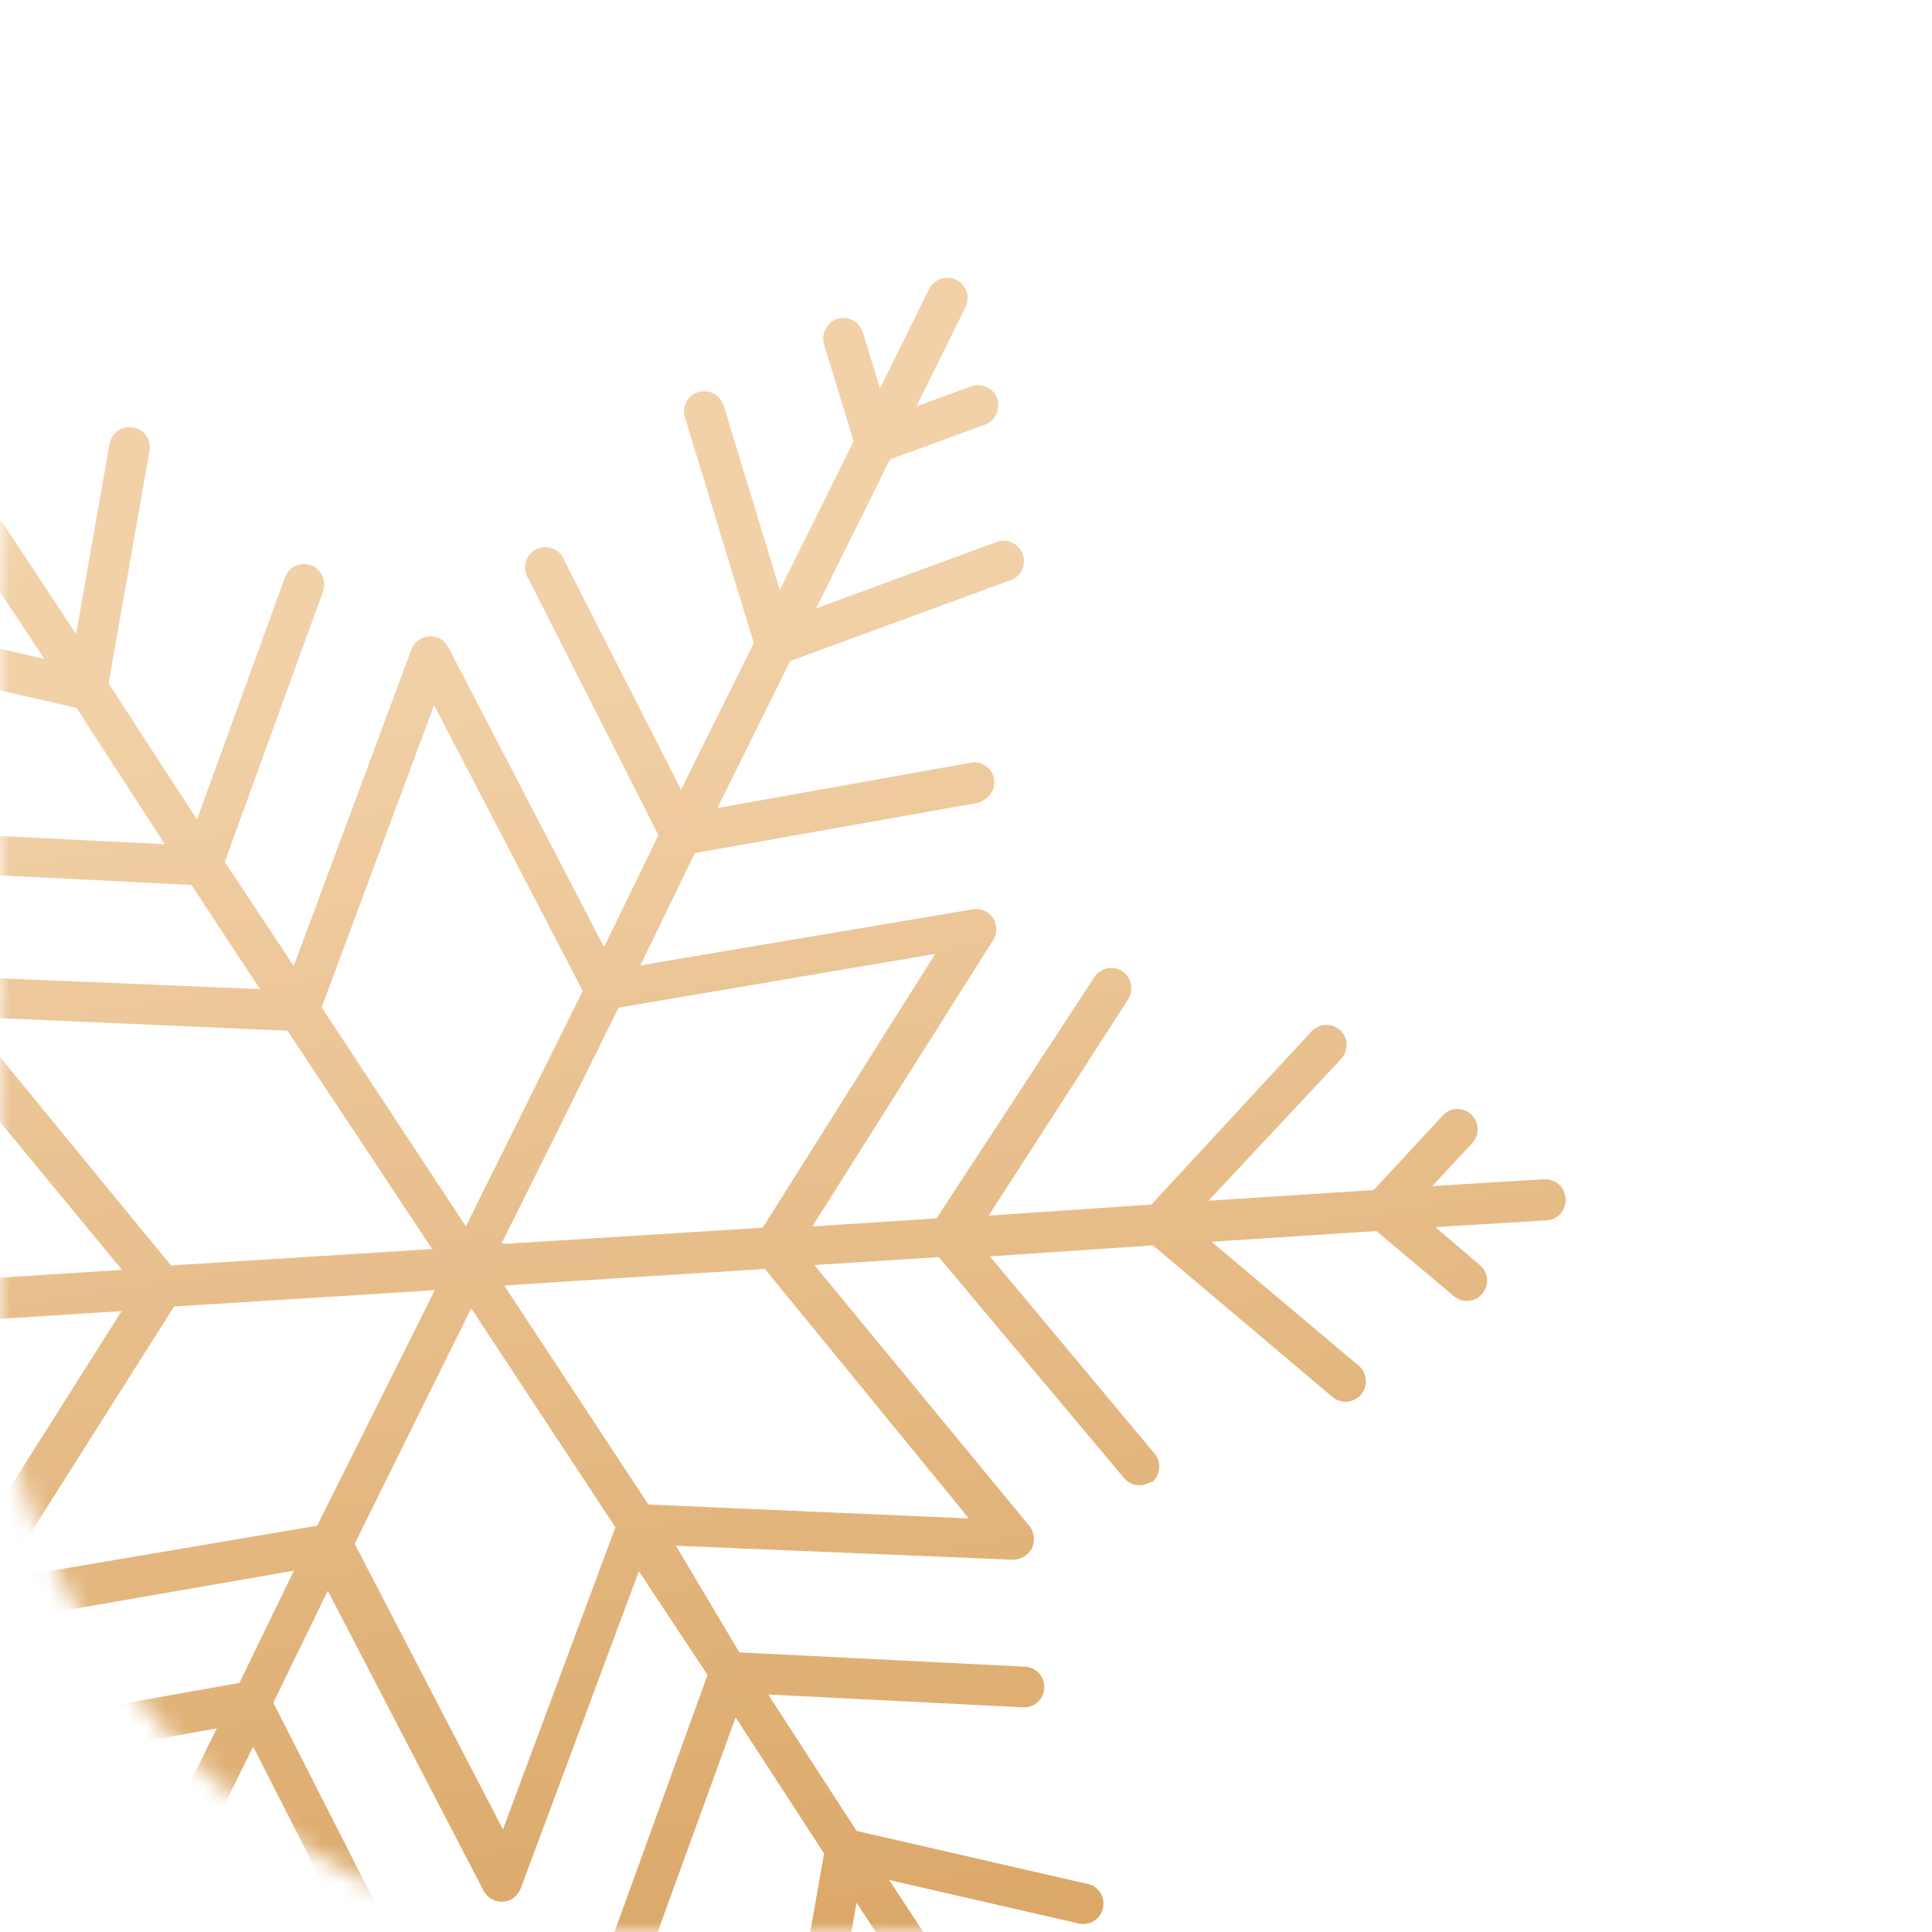 <?xml version="1.0" encoding="UTF-8"?> <svg xmlns="http://www.w3.org/2000/svg" width="99" height="99" viewBox="0 0 99 99" fill="none"><mask id="mask0_2217_332" style="mask-type:alpha" maskUnits="userSpaceOnUse" x="0" y="0" width="99" height="99"><rect width="99" height="99" rx="30" fill="#D9D9D9"></rect></mask><g mask="url(#mask0_2217_332)"><g filter="url(#filter0_n_2217_332)"><path d="M79.086 60.432L73.394 60.777L75.433 58.587C75.527 58.487 75.6 58.369 75.649 58.24C75.697 58.111 75.72 57.974 75.716 57.837C75.711 57.699 75.68 57.564 75.623 57.438C75.567 57.313 75.486 57.2 75.385 57.106C75.287 57.013 75.171 56.94 75.045 56.892C74.918 56.844 74.783 56.821 74.647 56.826C74.512 56.831 74.379 56.863 74.256 56.92C74.132 56.977 74.022 57.059 73.93 57.159L70.393 60.981L61.925 61.527L68.713 54.273C68.808 54.174 68.882 54.057 68.932 53.929C68.982 53.801 69.006 53.665 69.004 53.527C69.001 53.39 68.971 53.255 68.916 53.129C68.862 53.003 68.783 52.89 68.684 52.795C68.481 52.609 68.213 52.51 67.938 52.519C67.663 52.529 67.402 52.645 67.211 52.844L59 61.724L50.661 62.291L57.812 51.203C57.958 50.968 58.006 50.685 57.947 50.414C57.888 50.144 57.727 49.907 57.497 49.755C57.266 49.611 56.987 49.563 56.721 49.624C56.454 49.684 56.222 49.847 56.074 50.077L47.989 62.434L41.629 62.842L50.888 48.178C50.998 48.009 51.056 47.811 51.055 47.609C51.053 47.407 50.993 47.211 50.88 47.044C50.771 46.874 50.614 46.742 50.429 46.662C50.245 46.582 50.041 46.559 49.843 46.596L32.813 49.468L35.605 43.715L50.049 41.15C50.187 41.123 50.318 41.067 50.432 40.984C50.646 40.863 50.81 40.668 50.893 40.435C50.975 40.202 50.972 39.947 50.883 39.717C50.794 39.487 50.625 39.297 50.407 39.182C50.189 39.067 49.938 39.035 49.698 39.092L36.761 41.404L40.492 33.873L51.784 29.732L52.009 29.617C52.204 29.489 52.35 29.299 52.423 29.077C52.496 28.855 52.491 28.614 52.409 28.396C52.316 28.136 52.123 27.924 51.874 27.806C51.625 27.689 51.34 27.676 51.081 27.77L41.821 31.175L45.607 23.539L50.474 21.761L50.699 21.645C50.889 21.513 51.031 21.323 51.103 21.102C51.175 20.882 51.174 20.644 51.099 20.424C51.006 20.164 50.813 19.952 50.564 19.835C50.315 19.717 50.029 19.704 49.77 19.798L46.958 20.825L49.473 15.746C49.535 15.623 49.571 15.489 49.581 15.352C49.591 15.215 49.574 15.077 49.531 14.947C49.488 14.816 49.42 14.695 49.331 14.592C49.241 14.488 49.132 14.402 49.01 14.341C48.888 14.279 48.755 14.243 48.618 14.233C48.482 14.223 48.345 14.24 48.215 14.284C48.085 14.327 47.965 14.396 47.861 14.486C47.758 14.576 47.673 14.686 47.611 14.809L45.093 19.906L44.215 17.028C44.132 16.765 43.949 16.545 43.707 16.415C43.464 16.285 43.181 16.255 42.916 16.331C42.657 16.419 42.441 16.604 42.311 16.846C42.182 17.089 42.15 17.372 42.221 17.637L43.742 22.62L39.959 30.237L37.082 20.77C36.995 20.51 36.811 20.294 36.568 20.167C36.325 20.041 36.043 20.014 35.781 20.092C35.649 20.131 35.527 20.197 35.422 20.285C35.316 20.372 35.229 20.48 35.166 20.603C35.103 20.725 35.065 20.858 35.054 20.996C35.043 21.133 35.06 21.271 35.103 21.401L38.627 32.954L34.898 40.467L28.923 28.733C28.875 28.592 28.797 28.464 28.695 28.356C28.592 28.249 28.468 28.164 28.331 28.109C28.194 28.053 28.046 28.028 27.898 28.034C27.75 28.041 27.605 28.079 27.473 28.146C27.341 28.213 27.225 28.308 27.132 28.424C27.039 28.54 26.972 28.675 26.935 28.819C26.898 28.963 26.892 29.114 26.918 29.26C26.944 29.407 27 29.546 27.084 29.669L33.74 42.795L30.951 48.53L22.976 33.173C22.886 32.993 22.745 32.843 22.571 32.742C22.397 32.64 22.197 32.592 21.996 32.602C21.793 32.614 21.599 32.686 21.436 32.808C21.273 32.929 21.149 33.097 21.079 33.288L15.05 49.503L11.518 44.164L16.554 30.304C16.645 30.041 16.63 29.752 16.512 29.5C16.394 29.248 16.182 29.053 15.922 28.957C15.662 28.866 15.377 28.883 15.129 29.003C14.881 29.122 14.691 29.336 14.599 29.597L10.096 41.993L5.565 35.022L7.663 23.095C7.686 22.96 7.683 22.823 7.654 22.69C7.624 22.557 7.568 22.431 7.489 22.32C7.411 22.209 7.311 22.115 7.196 22.044C7.08 21.972 6.952 21.924 6.818 21.903C6.55 21.855 6.273 21.915 6.048 22.07C5.823 22.226 5.668 22.463 5.615 22.732L3.899 32.491L-0.783 25.401L0.124 20.274C0.167 20.001 0.1 19.721 -0.061 19.497C-0.223 19.273 -0.467 19.123 -0.739 19.08C-1.012 19.037 -1.29 19.104 -1.513 19.267C-1.736 19.43 -1.886 19.675 -1.929 19.949L-2.4 22.916L-5.521 18.189C-5.683 17.966 -5.926 17.817 -6.198 17.774C-6.469 17.731 -6.747 17.798 -6.97 17.96C-7.192 18.123 -7.34 18.367 -7.384 18.64C-7.427 18.913 -7.361 19.192 -7.2 19.415L-4.079 24.142L-6.98 23.474C-7.248 23.416 -7.529 23.465 -7.763 23.611C-7.997 23.757 -8.165 23.989 -8.231 24.258C-8.263 24.392 -8.268 24.531 -8.246 24.666C-8.223 24.802 -8.175 24.932 -8.103 25.049C-8.03 25.166 -7.936 25.267 -7.824 25.347C-7.713 25.427 -7.587 25.484 -7.453 25.515L-2.413 26.673L2.269 33.762L-7.341 31.558C-7.61 31.496 -7.893 31.543 -8.128 31.69C-8.363 31.837 -8.53 32.072 -8.593 32.342C-8.655 32.613 -8.609 32.897 -8.463 33.133C-8.317 33.368 -8.084 33.536 -7.815 33.599L3.919 36.272L8.448 43.262L-4.602 42.609C-4.828 42.642 -5.036 42.749 -5.196 42.914C-5.355 43.078 -5.457 43.29 -5.484 43.518C-5.512 43.746 -5.464 43.976 -5.348 44.173C-5.233 44.371 -5.056 44.525 -4.844 44.611L9.809 45.347L13.322 50.684L-3.928 49.97C-4.128 49.964 -4.327 50.015 -4.499 50.118C-4.672 50.221 -4.812 50.372 -4.903 50.552C-4.992 50.733 -5.028 50.936 -5.007 51.136C-4.985 51.337 -4.908 51.528 -4.782 51.685L6.249 65.071L-0.111 65.479L-9.595 54.19C-9.774 53.987 -10.024 53.861 -10.293 53.84C-10.563 53.819 -10.83 53.904 -11.038 54.077C-11.246 54.25 -11.379 54.498 -11.409 54.768C-11.439 55.038 -11.363 55.309 -11.197 55.523L-2.765 65.625L-11.104 66.192L-20.32 58.421C-20.424 58.332 -20.545 58.265 -20.675 58.224C-20.805 58.182 -20.942 58.166 -21.079 58.178C-21.215 58.19 -21.348 58.229 -21.469 58.292C-21.591 58.355 -21.698 58.442 -21.787 58.547C-21.874 58.654 -21.94 58.776 -21.981 58.908C-22.021 59.04 -22.035 59.179 -22.022 59.316C-22.009 59.453 -21.969 59.587 -21.904 59.708C-21.839 59.83 -21.751 59.937 -21.645 60.024L-14.102 66.377L-22.57 66.924L-26.53 63.575C-26.751 63.398 -27.033 63.315 -27.315 63.347C-27.597 63.378 -27.855 63.521 -28.032 63.743C-28.209 63.966 -28.291 64.25 -28.261 64.533C-28.23 64.816 -28.088 65.075 -27.867 65.252L-25.58 67.183L-31.272 67.527C-31.547 67.547 -31.802 67.675 -31.983 67.883C-32.164 68.092 -32.256 68.364 -32.238 68.64C-32.23 68.775 -32.196 68.908 -32.137 69.03C-32.079 69.152 -31.996 69.261 -31.895 69.351C-31.794 69.441 -31.676 69.51 -31.548 69.553C-31.421 69.597 -31.285 69.615 -31.151 69.605L-25.459 69.261L-27.5 71.469C-27.662 71.658 -27.751 71.898 -27.751 72.147C-27.752 72.396 -27.665 72.637 -27.504 72.826C-27.344 73.016 -27.122 73.141 -26.877 73.18C-26.633 73.22 -26.382 73.17 -26.171 73.04C-26.098 72.998 -26.032 72.944 -25.976 72.882L-22.442 69.079L-13.993 68.529L-20.777 75.765C-20.872 75.865 -20.945 75.983 -20.994 76.112C-21.042 76.241 -21.065 76.378 -21.061 76.516C-21.056 76.653 -21.025 76.789 -20.968 76.914C-20.911 77.04 -20.831 77.152 -20.73 77.246C-20.556 77.4 -20.337 77.493 -20.105 77.509C-19.873 77.525 -19.642 77.465 -19.448 77.336C-19.448 77.336 -19.321 77.243 -19.254 77.178L-11.065 68.314L-2.726 67.747L-9.859 78.838C-9.933 78.954 -9.984 79.083 -10.008 79.219C-10.033 79.355 -10.03 79.494 -10.001 79.628C-9.972 79.763 -9.916 79.89 -9.837 80.003C-9.759 80.116 -9.659 80.212 -9.543 80.286C-9.375 80.396 -9.178 80.454 -8.977 80.452C-8.777 80.45 -8.581 80.389 -8.414 80.276C-8.293 80.196 -8.193 80.089 -8.12 79.963L-0.145 67.59L6.233 67.184L-3.044 81.845C-3.155 82.015 -3.214 82.214 -3.215 82.418C-3.215 82.621 -3.156 82.82 -3.045 82.99C-2.934 83.159 -2.777 83.293 -2.591 83.374C-2.406 83.455 -2.201 83.48 -2.002 83.446L15.06 80.485L12.269 86.238L-2.175 88.802C-2.439 88.857 -2.673 89.013 -2.825 89.237C-2.978 89.461 -3.038 89.736 -2.992 90.004C-2.947 90.271 -2.8 90.51 -2.582 90.67C-2.364 90.83 -2.092 90.898 -1.824 90.86L11.111 88.567L7.382 96.079L-3.928 100.217C-4.059 100.264 -4.18 100.335 -4.283 100.428C-4.386 100.521 -4.47 100.634 -4.53 100.759C-4.59 100.885 -4.625 101.021 -4.633 101.16C-4.64 101.299 -4.621 101.438 -4.575 101.569C-4.529 101.701 -4.458 101.821 -4.366 101.925C-4.273 102.029 -4.162 102.113 -4.037 102.173C-3.912 102.233 -3.777 102.268 -3.638 102.276C-3.5 102.283 -3.361 102.263 -3.231 102.217L6.028 98.812L2.27 106.395L-2.597 108.173C-2.861 108.267 -3.077 108.462 -3.199 108.715C-3.32 108.969 -3.336 109.26 -3.243 109.525C-3.151 109.791 -2.957 110.008 -2.705 110.129C-2.453 110.251 -2.163 110.266 -1.899 110.173L0.913 109.146L-1.605 114.243C-1.668 114.365 -1.706 114.498 -1.717 114.634C-1.728 114.77 -1.712 114.907 -1.67 115.037C-1.627 115.167 -1.56 115.287 -1.47 115.391C-1.381 115.494 -1.272 115.578 -1.15 115.638C-0.986 115.719 -0.803 115.756 -0.62 115.746C-0.437 115.735 -0.26 115.677 -0.107 115.577C0.043 115.47 0.163 115.326 0.241 115.159L2.778 110.065L3.656 112.943C3.693 113.074 3.757 113.196 3.842 113.302C3.927 113.408 4.032 113.495 4.151 113.56C4.27 113.625 4.401 113.665 4.536 113.678C4.671 113.691 4.807 113.677 4.936 113.637L5.219 113.512C5.401 113.382 5.539 113.199 5.613 112.987C5.687 112.776 5.693 112.546 5.632 112.331L4.111 107.348L7.893 99.731L10.789 109.2C10.872 109.464 11.056 109.683 11.3 109.81C11.544 109.937 11.828 109.962 12.09 109.879C12.187 109.856 12.277 109.812 12.355 109.751C12.544 109.632 12.688 109.453 12.762 109.241C12.837 109.03 12.838 108.8 12.765 108.588L9.244 97.017L12.973 89.504L18.948 101.238C19.071 101.485 19.286 101.673 19.547 101.76C19.808 101.848 20.093 101.828 20.34 101.704C20.549 101.564 20.699 101.351 20.762 101.107C20.825 100.863 20.796 100.604 20.681 100.38L14.006 87.25L16.795 81.515L24.785 96.894C24.881 97.07 25.024 97.215 25.198 97.312C25.372 97.41 25.57 97.457 25.769 97.446C25.951 97.436 26.128 97.38 26.284 97.282C26.462 97.147 26.601 96.967 26.686 96.76L32.739 80.511L36.255 85.829L31.238 99.692C31.189 99.822 31.166 99.96 31.171 100.099C31.176 100.237 31.208 100.373 31.266 100.499C31.323 100.625 31.405 100.738 31.507 100.831C31.608 100.925 31.727 100.997 31.857 101.044C31.986 101.091 32.124 101.111 32.262 101.104C32.4 101.097 32.534 101.062 32.659 101.002C32.783 100.942 32.894 100.858 32.986 100.755C33.078 100.651 33.148 100.53 33.193 100.399L37.695 88.003L42.227 94.975L40.129 106.902C40.089 107.102 40.109 107.31 40.187 107.499C40.266 107.688 40.398 107.849 40.569 107.961C40.739 108.074 40.938 108.132 41.142 108.129C41.346 108.127 41.544 108.063 41.711 107.946C41.829 107.869 41.93 107.769 42.007 107.651C42.084 107.533 42.135 107.4 42.158 107.261L43.893 97.505L48.557 104.592L47.65 109.719C47.607 109.991 47.67 110.269 47.827 110.495C47.984 110.721 48.222 110.876 48.492 110.929C48.752 110.976 49.022 110.924 49.247 110.784C49.365 110.703 49.465 110.599 49.542 110.478C49.62 110.357 49.672 110.222 49.697 110.081L50.17 107.096L53.289 111.841C53.445 112.058 53.679 112.206 53.941 112.255C54.204 112.304 54.475 112.249 54.698 112.102C54.922 111.956 55.081 111.728 55.143 111.467C55.205 111.206 55.164 110.932 55.03 110.7L51.893 105.952L54.812 106.623C54.945 106.654 55.083 106.659 55.218 106.637C55.353 106.614 55.483 106.565 55.599 106.492C55.716 106.42 55.816 106.324 55.896 106.212C55.976 106.1 56.033 105.973 56.063 105.839C56.095 105.706 56.099 105.568 56.077 105.433C56.054 105.299 56.005 105.17 55.933 105.055C55.86 104.939 55.765 104.84 55.653 104.762C55.542 104.684 55.416 104.629 55.283 104.601L50.224 103.44L45.563 96.335L55.155 98.536C55.292 98.585 55.439 98.604 55.585 98.593C55.731 98.581 55.873 98.538 56.002 98.468C56.13 98.397 56.242 98.3 56.331 98.183C56.42 98.066 56.483 97.931 56.516 97.788C56.55 97.645 56.552 97.496 56.525 97.352C56.497 97.207 56.439 97.07 56.355 96.95C56.271 96.83 56.163 96.729 56.037 96.653C55.911 96.578 55.771 96.531 55.626 96.514L43.895 93.822L39.366 86.832L52.416 87.485C52.638 87.504 52.859 87.446 53.043 87.32C53.18 87.232 53.294 87.112 53.375 86.97C53.456 86.829 53.503 86.67 53.511 86.507C53.519 86.368 53.499 86.23 53.453 86.1C53.408 85.97 53.337 85.85 53.245 85.748C53.153 85.645 53.041 85.562 52.917 85.503C52.792 85.444 52.658 85.411 52.52 85.405L37.886 84.671L34.637 79.207L51.905 79.924C52.104 79.923 52.3 79.869 52.472 79.767C52.643 79.664 52.785 79.517 52.88 79.342C52.965 79.159 52.999 78.957 52.978 78.758C52.956 78.558 52.881 78.368 52.76 78.208L41.728 64.822L48.106 64.417L57.588 75.725C57.747 75.924 57.974 76.056 58.224 76.096C58.475 76.135 58.732 76.08 58.945 75.94L59.036 75.954C59.141 75.865 59.226 75.757 59.289 75.635C59.351 75.512 59.389 75.379 59.4 75.242C59.412 75.106 59.396 74.968 59.354 74.837C59.312 74.707 59.245 74.586 59.157 74.481L50.724 64.379L59.082 63.815L68.279 71.583C68.452 71.729 68.667 71.814 68.892 71.826C69.118 71.838 69.341 71.775 69.528 71.649C69.612 71.6 69.687 71.534 69.746 71.457C69.835 71.352 69.902 71.23 69.943 71.099C69.985 70.968 70.001 70.83 69.989 70.693C69.978 70.556 69.939 70.423 69.877 70.301C69.814 70.179 69.728 70.071 69.623 69.983L62.081 63.63L70.53 63.08L74.493 66.41C74.663 66.558 74.877 66.646 75.101 66.661C75.326 66.676 75.549 66.618 75.738 66.494C75.821 66.434 75.895 66.363 75.96 66.284C76.047 66.18 76.114 66.06 76.155 65.93C76.196 65.801 76.211 65.664 76.2 65.529C76.188 65.393 76.15 65.262 76.087 65.141C76.024 65.021 75.938 64.915 75.834 64.828L73.549 62.879L79.241 62.535C79.379 62.53 79.515 62.497 79.64 62.438C79.765 62.379 79.877 62.295 79.969 62.191C80.061 62.088 80.132 61.966 80.175 61.835C80.219 61.703 80.236 61.564 80.225 61.425C80.219 61.284 80.184 61.145 80.123 61.017C80.062 60.889 79.975 60.775 79.869 60.682C79.762 60.589 79.638 60.519 79.503 60.476C79.369 60.433 79.227 60.419 79.086 60.432ZM0.071 80.922L8.92 66.949L21.219 66.179L22.283 66.103L16.253 78.18L0.071 80.922ZM31.536 78.261L25.773 93.744L18.173 79.108L20.053 75.307L24.145 67.04L31.536 78.261ZM22.146 64.003L8.765 64.847L-1.691 52.1L14.732 52.815L22.146 64.003ZM18.329 54.425L16.481 51.619L22.244 36.136L29.863 50.776L23.872 62.841L18.329 54.425ZM33.224 77.094L25.834 65.872L33.124 65.404L39.197 65.025L49.647 77.809L33.224 77.094ZM39.081 62.91L32.078 63.349L25.929 63.734L25.709 63.699L27.884 59.34L31.7 51.633L47.921 48.879L39.081 62.91Z" fill="url(#paint0_linear_2217_332)"></path></g></g><defs><filter id="filter0_n_2217_332" x="-32.24" y="14.23" width="112.469" height="101.518" filterUnits="userSpaceOnUse" color-interpolation-filters="sRGB"><feFlood flood-opacity="0" result="BackgroundImageFix"></feFlood><feBlend mode="normal" in="SourceGraphic" in2="BackgroundImageFix" result="shape"></feBlend><feTurbulence type="fractalNoise" baseFrequency="2 2" stitchTiles="stitch" numOctaves="3" result="noise" seed="2062"></feTurbulence><feColorMatrix in="noise" type="luminanceToAlpha" result="alphaNoise"></feColorMatrix><feComponentTransfer in="alphaNoise" result="coloredNoise1"><feFuncA type="discrete"></feFuncA></feComponentTransfer><feComposite operator="in" in2="shape" in="coloredNoise1" result="noise1Clipped"></feComposite><feFlood flood-color="#E7D2BB" result="color1Flood"></feFlood><feComposite operator="in" in2="noise1Clipped" in="color1Flood" result="color1"></feComposite><feMerge result="effect1_noise_2217_332"><feMergeNode in="shape"></feMergeNode><feMergeNode in="color1"></feMergeNode></feMerge></filter><linearGradient id="paint0_linear_2217_332" x1="34.755" y1="31.069" x2="46.944" y2="111.118" gradientUnits="userSpaceOnUse"><stop stop-color="#F2D1A8"></stop><stop offset="1" stop-color="#D7A15E"></stop></linearGradient></defs></svg> 
